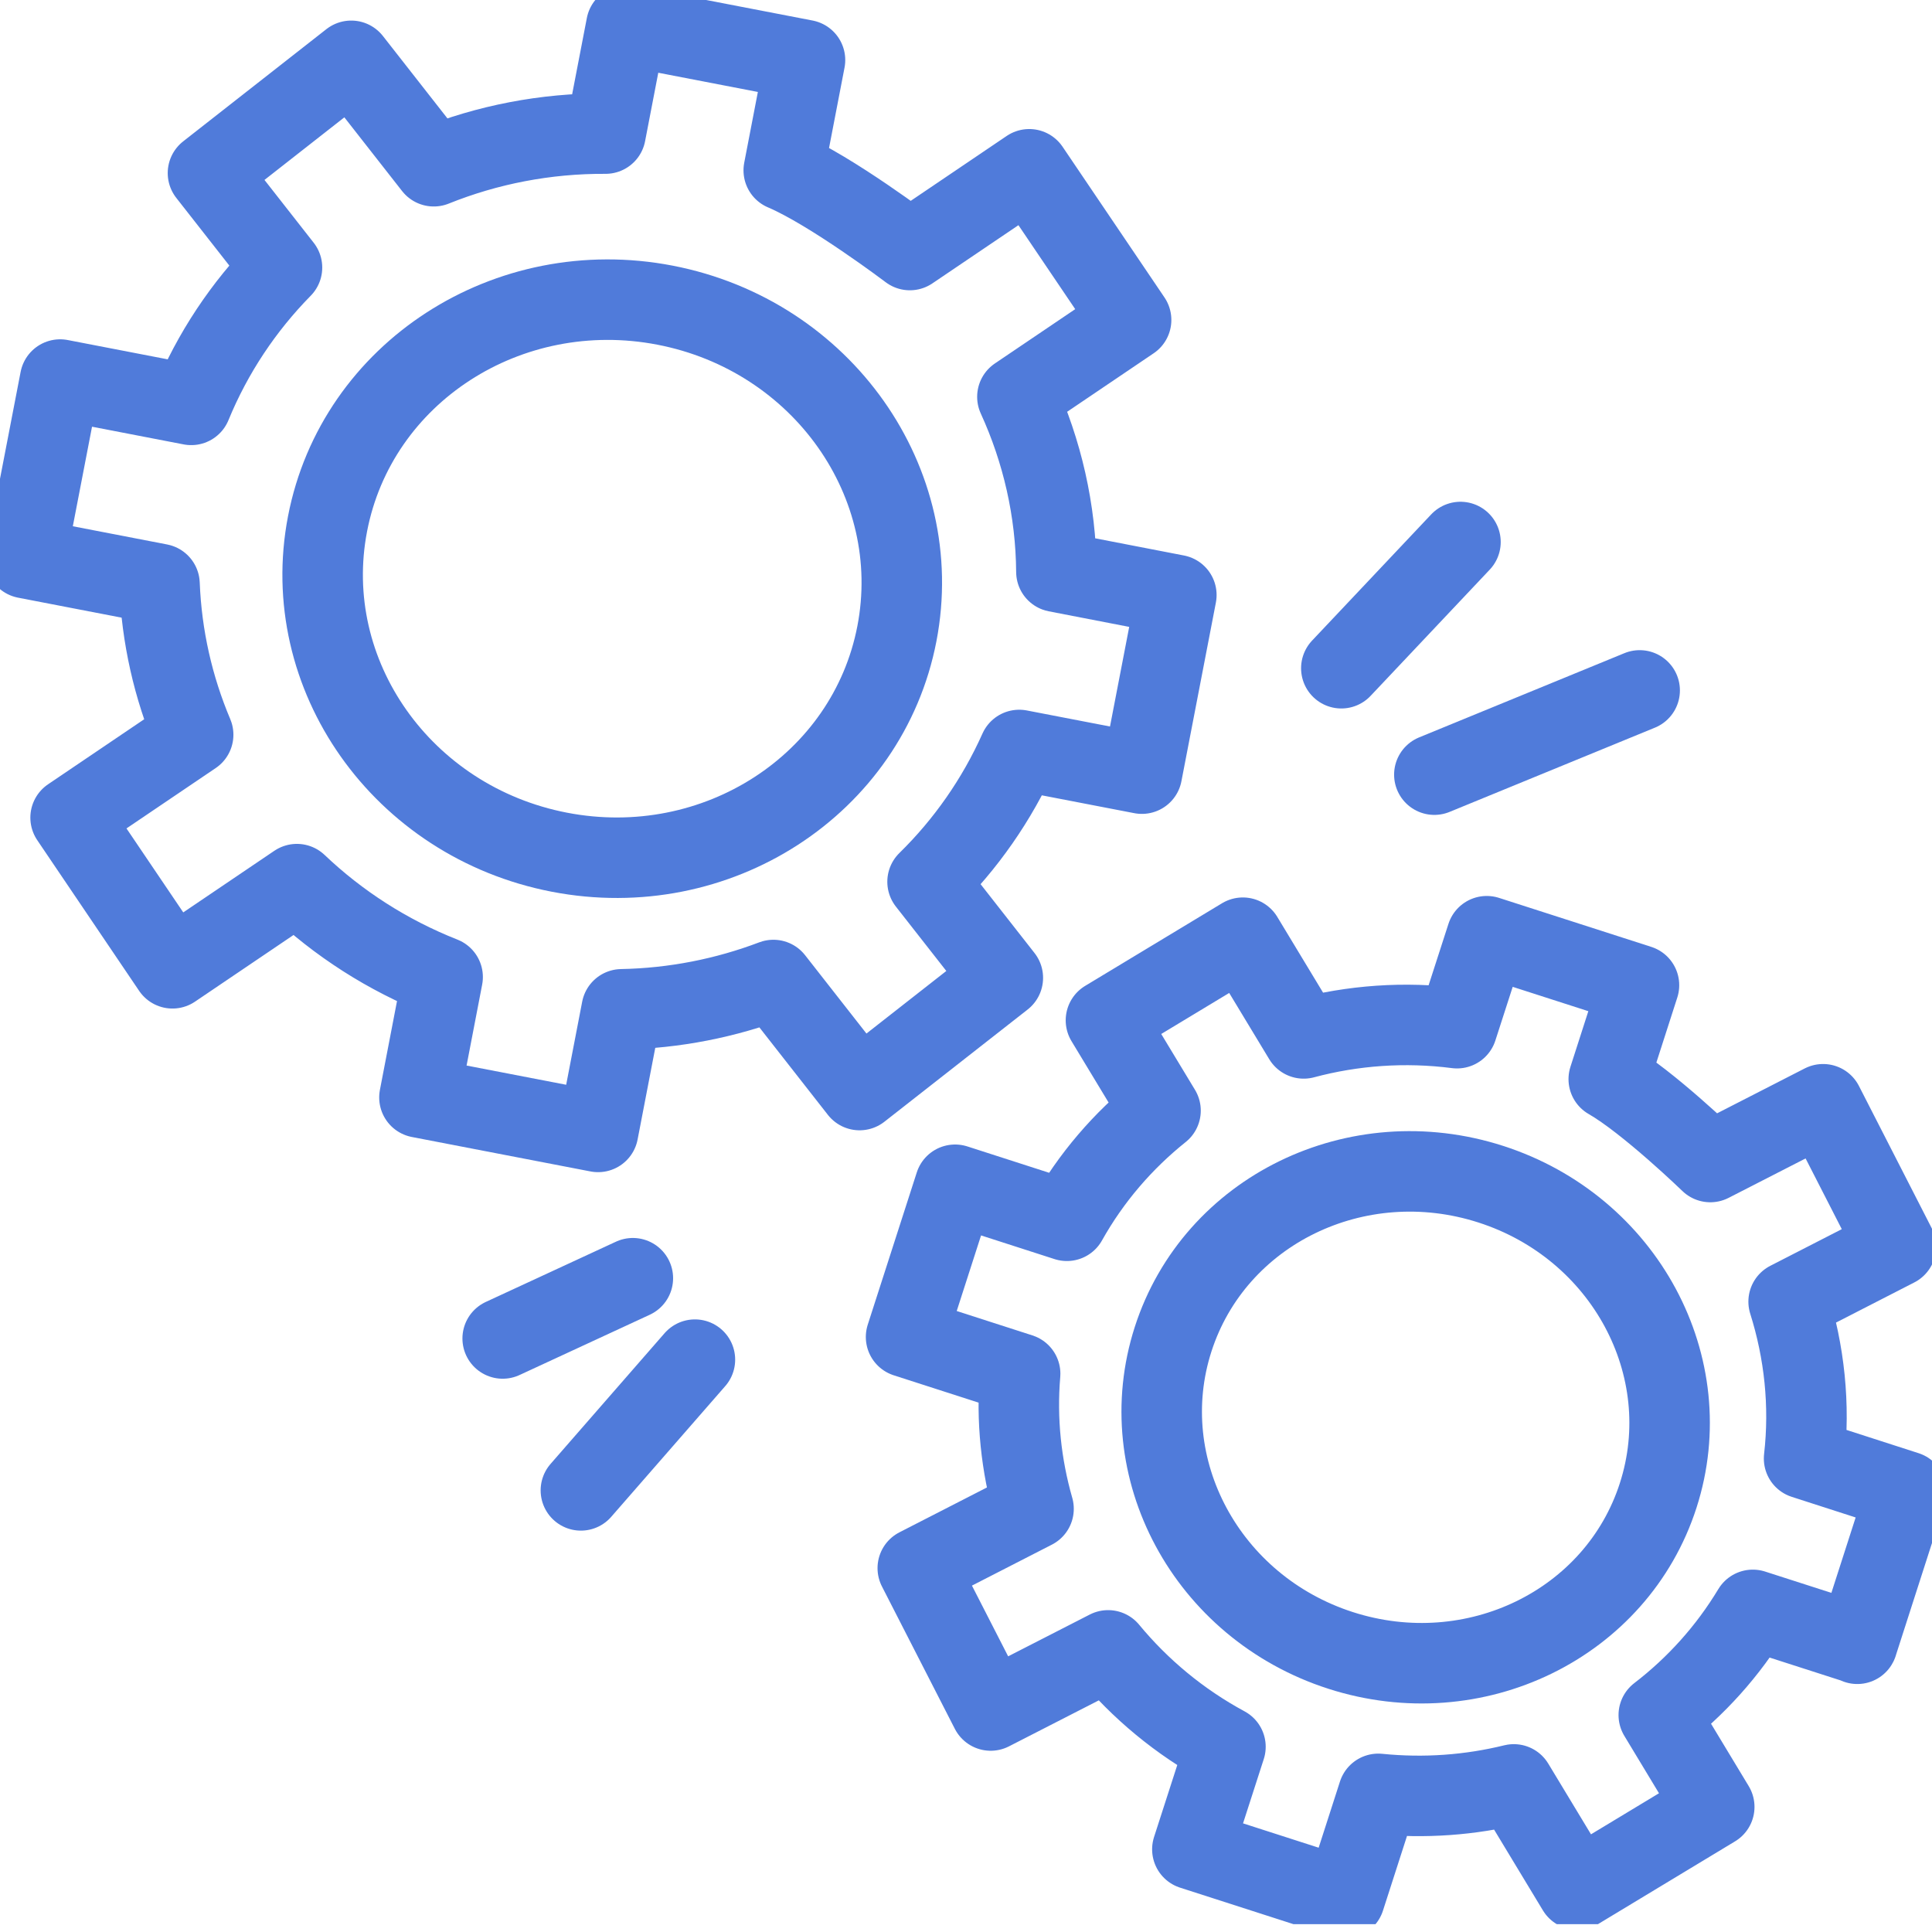 <?xml version="1.0"?>
<svg xmlns="http://www.w3.org/2000/svg" width="48" height="48" viewBox="0 0 48 48" fill="none">
<g id="Icon" clip-path="url(#clip0_336_2007)">
<path id="Vector" d="M28.37 19.221L29.226 14.783L26.246 14.206C26.235 12.681 25.893 11.206 25.277 9.859L28.102 7.949L25.571 4.206L22.605 6.212C22.605 6.212 20.65 4.732 19.472 4.232L20 1.492L15.562 0.636L15.045 3.319C13.551 3.311 12.104 3.596 10.777 4.13L8.726 1.511L5.167 4.3L7.006 6.647C6.054 7.616 5.282 8.766 4.751 10.059L1.494 9.43L0.638 13.867L3.963 14.509C4.014 15.814 4.302 17.079 4.799 18.254L1.754 20.314L4.285 24.057L7.376 21.966C8.401 22.941 9.624 23.732 10.997 24.274L10.421 27.266L14.859 28.122L15.446 25.076C16.76 25.051 18.031 24.797 19.215 24.348L21.356 27.082L24.915 24.294L23.045 21.907C23.991 20.98 24.768 19.873 25.322 18.633L28.37 19.221Z" stroke="#507BDA" stroke-width="2" stroke-linecap="round" stroke-linejoin="round"/>
<path id="Vector_2" d="M22.283 15.744C23.008 11.991 20.429 8.337 16.523 7.582C12.617 6.828 8.862 9.259 8.138 13.012C7.413 16.765 9.992 20.419 13.898 21.173C17.804 21.927 21.558 19.497 22.283 15.744Z" stroke="#507BDA" stroke-width="2" stroke-linecap="round" stroke-linejoin="round"/>
<path id="Vector_3" d="M46.144 40.839L47.361 37.056L44.822 36.237C44.974 34.907 44.83 33.582 44.438 32.339L47.104 30.972L45.294 27.435L42.492 28.87C42.492 28.87 40.943 27.37 39.969 26.811L40.72 24.477L36.938 23.26L36.2 25.545C34.898 25.378 33.605 25.474 32.39 25.799L30.878 23.297L27.477 25.35L28.833 27.593C27.901 28.339 27.105 29.26 26.506 30.33L23.729 29.435L22.511 33.217L25.345 34.13C25.248 35.274 25.37 36.41 25.678 37.486L22.802 38.96L24.613 42.497L27.531 41.003C28.322 41.96 29.305 42.782 30.446 43.398L29.624 45.946L33.407 47.164L34.243 44.568C35.393 44.684 36.528 44.599 37.61 44.333L39.189 46.946L42.59 44.892L41.212 42.61C42.136 41.901 42.932 41.02 43.548 39.997L46.147 40.833L46.144 40.839Z" stroke="#507BDA" stroke-width="2" stroke-linecap="round" stroke-linejoin="round"/>
<path id="Vector_4" d="M41.197 37.154C42.228 33.956 40.366 30.493 37.038 29.421C33.71 28.349 30.177 30.072 29.146 33.271C28.116 36.47 29.978 39.932 33.306 41.004C36.633 42.076 40.167 40.353 41.197 37.154Z" stroke="#507BDA" stroke-width="2" stroke-linecap="round" stroke-linejoin="round"/>
<path id="Vector_5" d="M33.325 16.602L36.285 13.466" stroke="#507BDA" stroke-width="2" stroke-linecap="round" stroke-linejoin="round"/>
<path id="Vector_6" d="M35.636 19.246L40.737 17.153" stroke="#507BDA" stroke-width="2" stroke-linecap="round" stroke-linejoin="round"/>
<path id="Vector_7" d="M17.265 33.78L14.432 37.028" stroke="#507BDA" stroke-width="2" stroke-linecap="round" stroke-linejoin="round"/>
<path id="Vector_8" d="M15.723 31.757L12.489 33.254" stroke="#507BDA" stroke-width="2" stroke-linecap="round" stroke-linejoin="round"/>
</g>
<defs>
<clipPath id="clip0_336_2007">
<rect width="48" height="47.805" fill="white"/>
</clipPath>
</defs>
</svg>
